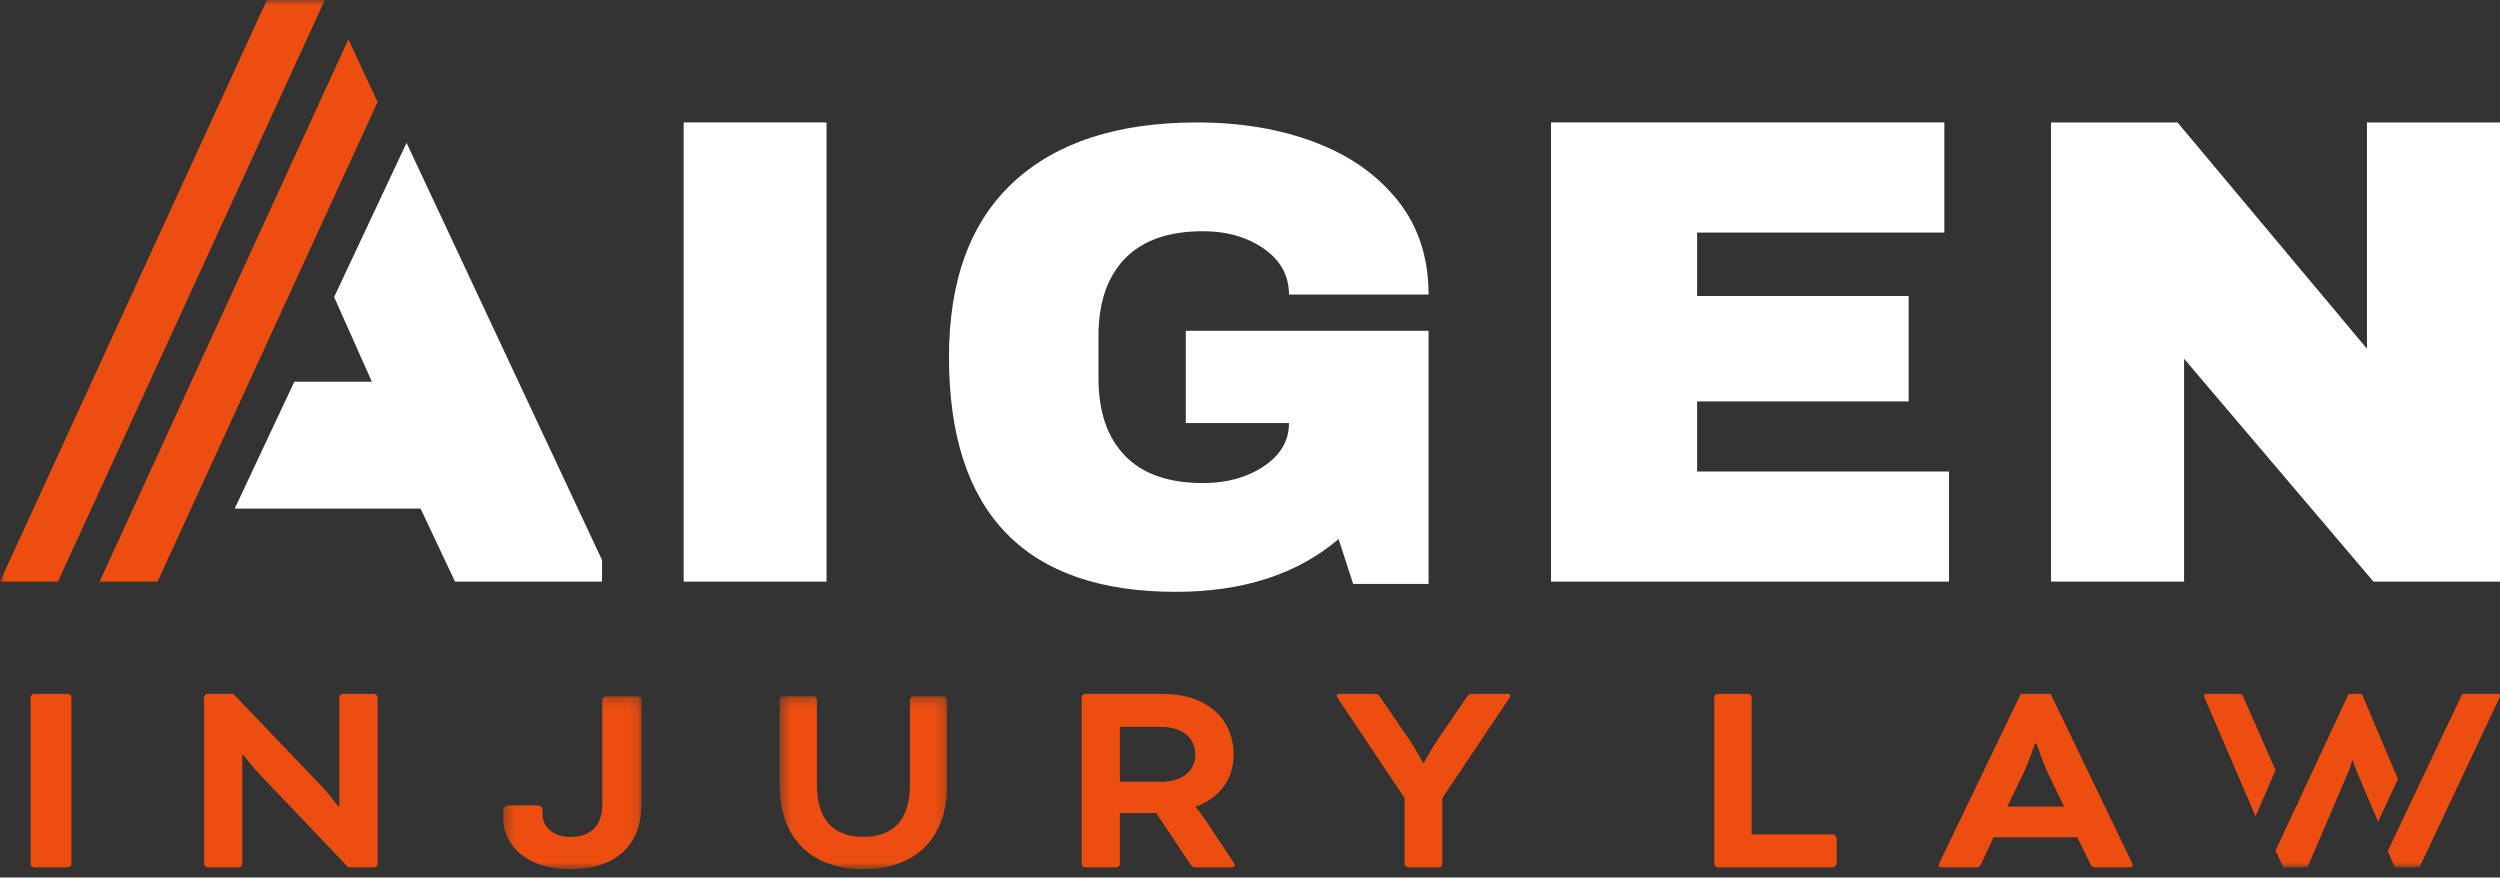 <?xml version="1.0" encoding="UTF-8"?>
<svg width="245px" height="86px" viewBox="0 0 245 86" version="1.1" xmlns="http://www.w3.org/2000/svg" xmlns:xlink="http://www.w3.org/1999/xlink">
    <rect x="0" y="0" width="245" height="86" fill="#333333" stroke="none"/>
    <!-- Generator: Sketch 57.1 (83088) - https://sketch.com -->
    <title>Group 29</title>
    <desc>Created with Sketch.</desc>
    <defs>
        <polygon id="path-1" points="0.32 0.234 13.875 0.234 13.875 17.182 0.32 17.182"></polygon>
        <polygon id="path-3" points="0.408 0.234 16.821 0.234 16.821 17.182 0.408 17.182"></polygon>
        <polygon id="path-5" points="0 85 246 85 246 0 0 0"></polygon>
    </defs>
    <g id="Symbols" stroke="none" stroke-width="1" fill="none" fill-rule="evenodd">
        <g id="Desktop-Nav-Bar" transform="translate(-38, -13)">
            <g id="Group-29" transform="translate(38, 13)">
                <path d="M7,84.66 C7,84.83 6.823,85 6.647,85 L3.353,85 C3.176,85 3,84.83 3,84.66 L3,68.34 C3,68.17 3.176,68 3.353,68 L6.647,68 C6.823,68 7,68.17 7,68.34 L7,84.66 Z" id="Fill-1" fill="#ED4E0F"></path>
                <path d="M34.135,85 L25.703,76.16 C24.822,75.253 23.83,73.979 23.83,73.979 L23.747,73.979 L23.747,84.66 C23.747,84.83 23.582,85 23.417,85 L20.331,85 C20.165,85 20,84.83 20,84.66 L20,68.34 C20,68.17 20.165,68 20.331,68 L22.865,68 L31.214,76.727 C32.123,77.662 33.142,79.022 33.142,79.022 L33.253,79.022 L33.253,68.34 C33.253,68.17 33.418,68 33.583,68 L36.669,68 C36.835,68 37,68.17 37,68.34 L37,84.66 C37,84.83 36.835,85 36.669,85 L34.135,85 Z" id="Fill-3" fill="#ED4E0F"></path>
                <g id="Group-7" transform="translate(49, 68)">
                    <mask id="mask-2" fill="white">
                        <use xlink:href="#path-1"></use>
                    </mask>
                    <g id="Clip-6"></g>
                    <path d="M4.169,11.792 C4.169,13.125 5.3,14.015 6.885,14.015 C9.036,14.015 10.026,12.792 10.026,10.819 L10.026,0.567 C10.026,0.4 10.196,0.234 10.366,0.234 L13.535,0.234 C13.705,0.234 13.875,0.4 13.875,0.567 L13.875,10.792 C13.875,14.542 11.639,17.182 6.885,17.182 C2.414,17.182 0.32,14.654 0.32,12.237 L0.32,11.375 C0.32,11.181 0.547,10.931 0.801,10.931 L3.772,10.931 C3.942,10.931 4.169,11.153 4.169,11.319 L4.169,11.792 Z" id="Fill-5" fill="#ED4E0F" mask="url(#mask-2)"></path>
                </g>
                <g id="Group-10" transform="translate(76, 68)">
                    <mask id="mask-4" fill="white">
                        <use xlink:href="#path-3"></use>
                    </mask>
                    <g id="Clip-9"></g>
                    <path d="M13.174,0.567 C13.174,0.4 13.335,0.234 13.495,0.234 L16.5,0.234 C16.66,0.234 16.821,0.4 16.821,0.567 L16.821,8.93 C16.821,14.32 13.549,17.182 8.615,17.182 C3.68,17.182 0.408,14.32 0.408,8.93 L0.408,0.567 C0.408,0.4 0.569,0.234 0.729,0.234 L3.733,0.234 C3.894,0.234 4.055,0.4 4.055,0.567 L4.055,8.902 C4.055,12.348 5.691,14.015 8.615,14.015 C11.538,14.015 13.174,12.348 13.174,8.902 L13.174,0.567 Z" id="Fill-8" fill="#ED4E0F" mask="url(#mask-4)"></path>
                </g>
                <path d="M109.75,71.23 L109.75,76.613 L113.748,76.613 C115.816,76.613 117.139,75.621 117.139,73.95 C117.139,72.279 115.816,71.23 113.748,71.23 L109.75,71.23 Z M106,68.34 C106,68.17 106.165,68 106.331,68 L113.996,68 C118.022,68 120.89,70.238 120.89,73.95 C120.89,76.528 119.373,78.257 117.167,79.05 L117.167,79.106 C117.167,79.106 117.663,79.645 118.05,80.24 L120.835,84.433 C120.972,84.632 121,84.745 121,84.801 C121,84.915 120.945,85 120.779,85 L117.112,85 C116.974,85 116.781,84.887 116.671,84.717 L113.307,79.673 L109.75,79.673 L109.75,84.66 C109.75,84.83 109.584,85 109.419,85 L106.331,85 C106.165,85 106,84.83 106,84.66 L106,68.34 Z" id="Fill-11" fill="#ED4E0F"></path>
                <path d="M131.136,68.482 C131.027,68.312 131,68.227 131,68.17 C131,68.085 131.055,68 131.163,68 L134.623,68 C134.95,68 135.086,68.057 135.277,68.34 L138.083,72.449 C138.682,73.298 139.446,74.743 139.446,74.743 L139.554,74.743 C139.554,74.743 140.29,73.355 140.917,72.449 L143.723,68.34 C143.913,68.057 144.05,68 144.377,68 L147.836,68 C147.945,68 148,68.085 148,68.17 C148,68.227 147.973,68.312 147.864,68.482 L141.352,78.2 L141.352,84.66 C141.352,84.83 141.189,85 141.026,85 L137.974,85 C137.811,85 137.648,84.83 137.648,84.66 L137.648,78.2 L131.136,68.482 Z" id="Fill-13" fill="#ED4E0F"></path>
                <path d="M171.659,81.77 L179.624,81.77 C179.785,81.77 180,81.997 180,82.167 L180,84.604 C180,84.773 179.785,85 179.624,85 L168.323,85 C168.161,85 168,84.83 168,84.66 L168,68.34 C168,68.17 168.161,68 168.323,68 L171.337,68 C171.498,68 171.659,68.17 171.659,68.34 L171.659,81.77 Z" id="Fill-15" fill="#ED4E0F"></path>
                <path d="M196.717,79.05 L202.283,79.05 L200.764,75.905 C200.174,74.687 199.584,72.874 199.584,72.874 L199.416,72.874 C199.416,72.874 198.826,74.687 198.235,75.905 L196.717,79.05 Z M203.575,82.053 L195.369,82.053 L194.16,84.632 C193.992,84.972 193.907,85 193.57,85 L190.225,85 C190.056,85 190,84.887 190,84.802 C190,84.717 190.056,84.575 190.113,84.462 L198.038,68 L200.962,68 L208.887,84.462 C208.944,84.575 209,84.717 209,84.802 C209,84.887 208.944,85 208.775,85 L205.43,85 C205.093,85 205.008,84.972 204.84,84.632 L203.575,82.053 Z" id="Fill-17" fill="#ED4E0F"></path>
                <mask id="mask-6" fill="white">
                    <use xlink:href="#path-5"></use>
                </mask>
                <g id="Clip-20"></g>
                <polygon id="Fill-19" fill="#FFFFFF" mask="url(#mask-6)" points="67 57 81 57 81 12 67 12"></polygon>
                <path d="M128.849,13.938 C132.264,15.23 134.976,17.136 136.985,19.656 C138.995,22.176 140,25.244 140,28.863 L126.321,28.863 C126.321,27.011 125.5,25.514 123.858,24.372 C122.215,23.231 120.228,22.66 117.894,22.66 C114.523,22.66 111.972,23.555 110.244,25.341 C108.515,27.129 107.651,29.66 107.651,32.933 L107.651,37.067 C107.651,40.341 108.515,42.872 110.244,44.659 C111.972,46.446 114.523,47.34 117.894,47.34 C120.228,47.34 122.215,46.791 123.858,45.692 C125.5,44.594 126.321,43.184 126.321,41.461 L116.209,41.461 L116.209,32.416 L140,32.416 L140,57.225 L132.609,57.225 L131.183,52.832 C127.12,56.278 121.805,58 115.236,58 C107.846,58 102.291,56.073 98.575,52.218 C94.858,48.364 93,42.623 93,35 C93,27.464 95.107,21.746 99.32,17.847 C103.534,13.949 109.531,12 117.311,12 C121.589,12 125.435,12.646 128.849,13.938" id="Fill-21" fill="#FFFFFF" mask="url(#mask-6)"></path>
                <polygon id="Fill-22" fill="#FFFFFF" mask="url(#mask-6)" points="152 12 190.546 12 190.546 22.792 166.317 22.792 166.317 29.006 187.048 29.006 187.048 39.34 166.317 39.34 166.317 46.208 191 46.208 191 57 152 57"></polygon>
                <polygon id="Fill-23" fill="#FFFFFF" mask="url(#mask-6)" points="232.603 57 214.04 35.154 214.04 57 201 57 201 12 213.397 12 231.961 34.173 231.961 12 245 12 245 57"></polygon>
                <path d="M15.437,57 L37,10.002 L34.144,3.852 L9.759,57 L15.437,57 Z M5.678,57 L31.83,0 L26.152,0 L0,57 L5.678,57 Z" id="Fill-24" fill="#ED4E0F" mask="url(#mask-6)"></path>
                <polygon id="Fill-25" fill="#FFFFFF" mask="url(#mask-6)" points="39.842 14 59 54.886 59 57 44.592 57 41.217 49.846 23 49.846 28.844 37.408 36.442 37.408 32.743 29.111"></polygon>
                <path d="M223,75.472 L219.869,68.363 C219.713,68 219.66,68 219.346,68 L216.209,68 C216.053,68 216,68.084 216,68.168 C216,68.251 216.053,68.391 216.105,68.503 L221.043,80 L223,75.472 Z" id="Fill-26" fill="#ED4E0F" mask="url(#mask-6)"></path>
                <path d="M233.051,80.527 L235,76.351 L231.461,68 L229.628,68 L229.628,68 L230.165,68 L225.275,78.482 C225.186,78.772 225.134,78.965 225.134,78.965 L225.05,78.965 L223,83.359 L223.761,85 L226.136,85 L230.115,75.707 C230.316,75.225 230.516,74.517 230.516,74.517 L230.573,74.517 C230.573,74.517 230.802,75.225 231.003,75.707 L233.051,80.527 Z" id="Fill-27" fill="#ED4E0F" mask="url(#mask-6)"></path>
                <path d="M244.767,68 L241.273,68 C241.266,68 241.261,68 241.255,68 L241.306,68 L234,83.396 L234.693,85 L237.11,85 L244.884,68.51 C244.942,68.397 245,68.255 245,68.17 C245,68.085 244.942,68 244.767,68" id="Fill-28" fill="#ED4E0F" mask="url(#mask-6)"></path>
            </g>
        </g>
    </g>
</svg>